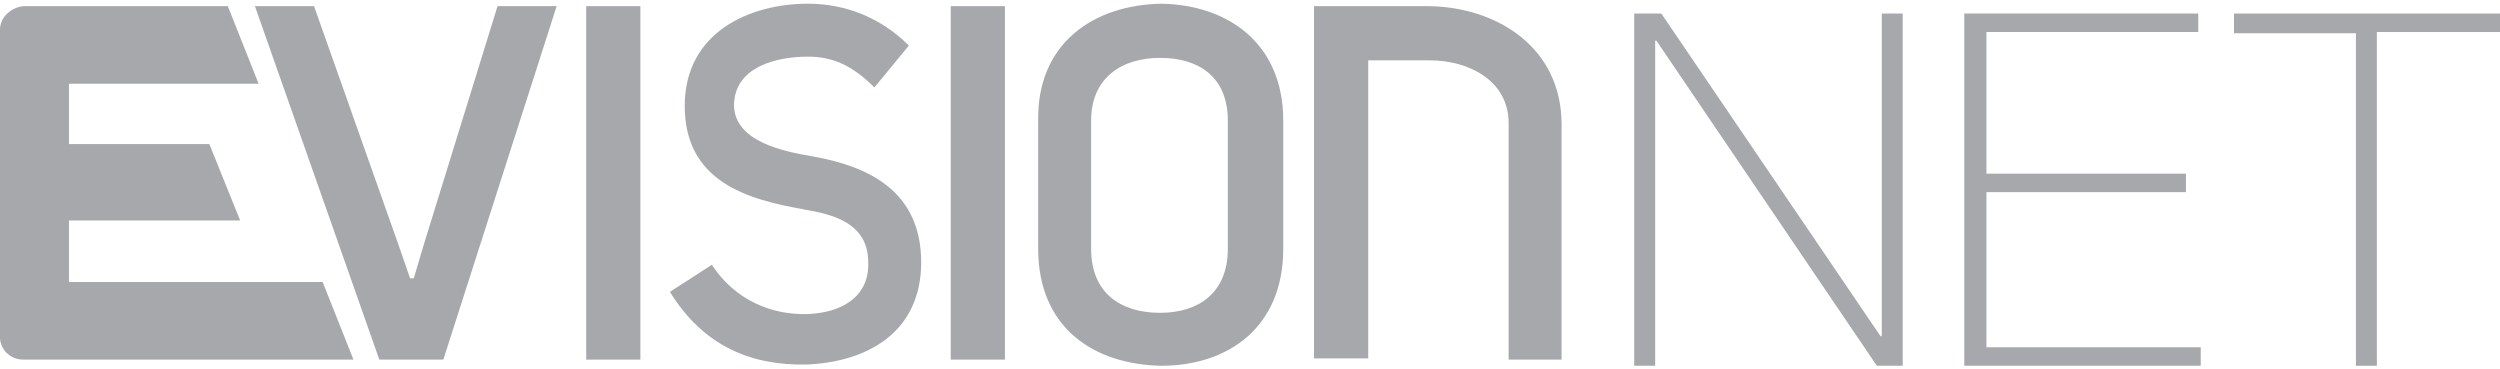 <?xml version="1.0" encoding="utf-8"?>
<!-- Generator: Adobe Illustrator 21.1.0, SVG Export Plug-In . SVG Version: 6.00 Build 0)  -->
<svg version="1.1" id="Layer_1" xmlns="http://www.w3.org/2000/svg" xmlns:xlink="http://www.w3.org/1999/xlink" x="0px" y="0px"
	 viewBox="0 0 203 30" style="enable-background:new 0 0 203 30;" xml:space="preserve">
<style type="text/css">
	.st0{fill:#A6A8AB;}
</style>
<g>
	<g>
		<g>
			<g>
				<path class="st0" d="M47.6,0.5v28.7H52V0.5H47.6z"/>
				<path class="st0" d="M57.8,21.5c1.9,2.9,4.9,4.1,7.8,4c2.6-0.1,5-1.3,4.9-4.2c0-3.1-2.7-3.9-5.3-4.3h0.1
					c-4.7-0.8-9.7-2.3-9.7-8.4c0-6,5.3-8.3,10-8.3c3,0,5.9,1.1,8.2,3.4L71,7.1c-1.8-1.8-3.4-2.5-5.4-2.5c-2.5,0-6,0.8-6,4
					c0.1,2.9,4,3.7,6.4,4.1c4.5,0.8,8.8,2.8,8.8,8.6c0,5.7-4.4,8.1-9.3,8.3c-4.5,0.1-8.4-1.5-11.1-5.9L57.8,21.5z"/>
				<path class="st0" d="M77.2,0.5v28.7h4.4V0.5H77.2z"/>
				<path class="st0" d="M94.3,0.3c5.4,0.1,9.9,3.2,9.9,9.5v10.4c0,6.4-4.5,9.5-9.9,9.5c-5.5-0.1-10-3.1-10-9.5V9.8
					C84.2,3.5,88.8,0.4,94.3,0.3z M88.6,9.8v10.4c0,3.6,2.4,5.2,5.6,5.2c3.1,0,5.5-1.6,5.5-5.2V9.8c0-3.6-2.4-5.1-5.5-5.1
					C91.1,4.7,88.6,6.3,88.6,9.8z"/>
				<path class="st0" d="M106.7,0.5c3.7,0,5.8,0,9.4,0c5.4,0.1,10.7,3.3,10.7,9.6v19.1h-4.3V10c0-3.5-3.3-5.1-6.4-5.1
					c-2.5,0-0.5,0-5,0v24.2h-4.4V0.5z"/>
			</g>
		</g>
		<g>
			<path class="st0" d="M33.3,22.6h0.3l0.8-2.7l6-19.4h4.8L36,29.2h-5.2L20.7,0.5h4.8L32.4,20L33.3,22.6z"/>
			<path class="st0" d="M26.2,22.9H5.6v-5l13.9,0L17,11.7H5.6V6.8H21l-2.5-6.3H1.9C0.9,0.6,0,1.4,0,2.4l0,25.1
				c0.1,1,0.9,1.7,1.9,1.7h26.8L26.2,22.9z"/>
		</g>
	</g>
	<path class="st0" d="M132.7,1.1h2.2l17.8,26.2h0.1V1.1h1.7v28.6h-2.1L134.5,3.3h-0.1v26.4h-1.7V1.1z"/>
	<path class="st0" d="M159.5,1.1h19v1.5h-17.2v11.5h16.2v1.5h-16.2v12.6h17.4v1.5h-19.2V1.1z"/>
	<path class="st0" d="M181.4,2.7V1.1H203v1.5h-10v27.1h-1.7V2.7H181.4z"/>
</g>
</svg>
